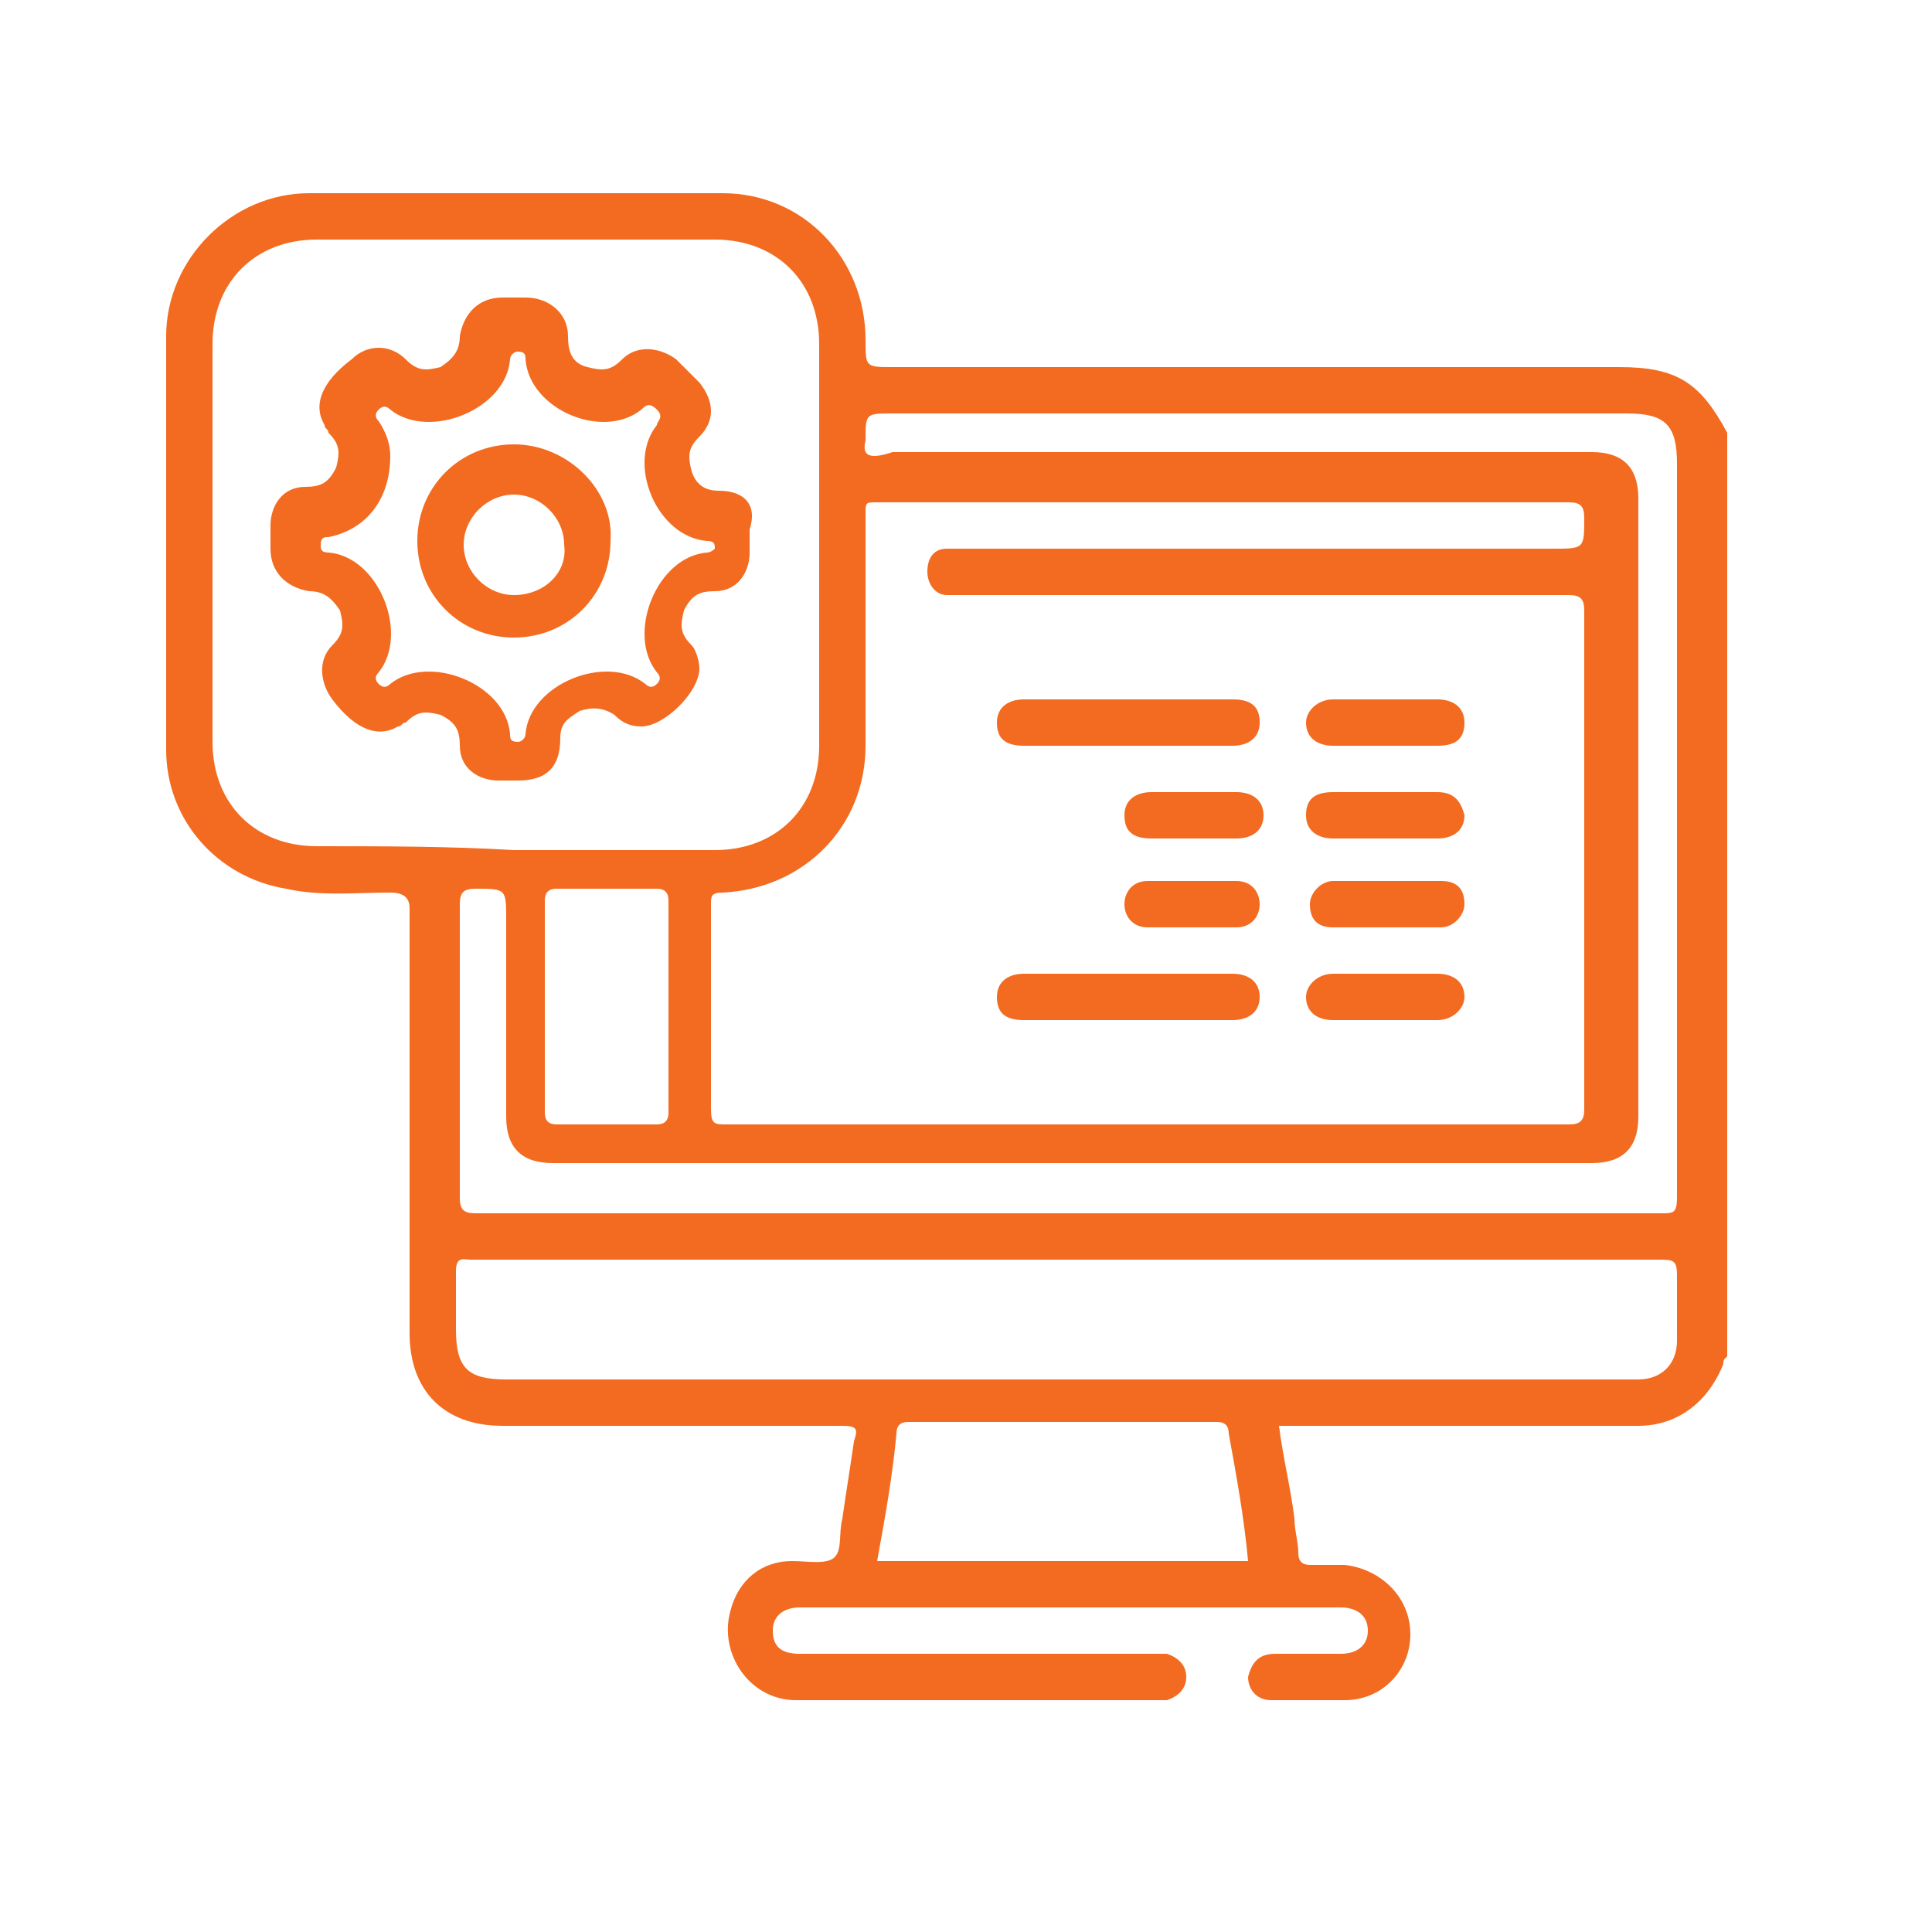 <?xml version="1.0" encoding="utf-8"?>
<!-- Generator: Adobe Illustrator 25.2.1, SVG Export Plug-In . SVG Version: 6.00 Build 0)  -->
<svg version="1.1" id="Layer_1" xmlns="http://www.w3.org/2000/svg" xmlns:xlink="http://www.w3.org/1999/xlink" x="0px" y="0px"
	 viewBox="0 0 50 50" style="enable-background:new 0 0 50 50;" xml:space="preserve">
<style type="text/css">
	.st0{display:none;}
	.st1{display:inline;fill:#F26B20;}
	.st2{fill:#F26B20;}
</style>
<g class="st0">
	<path class="st1" d="M28.1,21.8c-1,0-1.8-0.9-1.8-1.8c0-1,1-1.9,2-1.9c0.9,0,1.8,0.9,1.8,1.9C30,20.9,29.1,21.8,28.1,21.8z"/>
	<path class="st1" d="M42.8,41.8c0-0.5-0.2-0.7-0.7-0.7c-0.4,0-0.8,0-1.2,0c-0.3,0-0.4-0.1-0.4-0.4c0-1.2-0.1-2.4-0.3-3.7
		c-1-6.5-3.8-12.2-8.1-17.1c-0.1-0.2-0.2-0.3-0.3-0.5c0-0.5-0.2-1-0.5-1.4c-0.2-0.2-0.1-0.4,0.1-0.6c1.3-1.3,2.5-2.5,3.8-3.8
		c0.4-0.4,0.4-0.6,0-1c-0.2-0.2-0.4-0.5-0.7-0.7c-0.2-0.2-0.3-0.3,0-0.6c0.7-0.7,1.4-1.4,2.2-2.1c0.2-0.2,0.4-0.5,0.7-0.6
		c0.2,0,0.4,0.3,0.6,0.5c0.2,0.2,0.4,0.3,0.6,0.2C38.8,9.3,39,9.1,39,8.9c0-0.3-0.1-0.4-0.3-0.6c-1.6-1.6-3.2-3.2-4.7-4.7
		c-0.1-0.1-0.1-0.2-0.2-0.2c-0.3-0.2-0.5-0.1-0.8,0.1c-0.2,0.2-0.2,0.5,0,0.7c0.1,0.2,0.3,0.3,0.5,0.5c0.2,0.1,0.2,0.2,0,0.4
		c-0.9,0.9-1.8,1.8-2.7,2.7c-0.1,0.1-0.2,0.1-0.4,0c-0.2-0.2-0.4-0.5-0.7-0.7c-0.5-0.4-0.7-0.4-1.1,0c-2.2,2.2-4.4,4.5-6.7,6.7
		c-2.2,2.2-4.4,4.5-6.7,6.7c-0.4,0.4-0.4,0.6,0,1c0.1,0.1,0.1,0.2,0.2,0.2c0.3,0.2,0.2,0.4,0,0.6c-0.4,0.4-0.9,0.7-1.2,1.2
		c-0.2,0.3-0.3,0.6,0,0.9c1.3,1.3,2.5,2.5,3.8,3.8c0.3,0.3,0.6,0.3,0.9,0c0.4-0.4,0.8-0.7,1.1-1.1c0.3-0.3,0.4-0.4,0.8,0
		c0.5,0.5,0.7,0.5,1.3,0c1.1-1.1,2.2-2.2,3.2-3.2c0.2-0.2,0.4-0.6,0.7-0.7c0.3-0.1,0.5,0.3,0.8,0.3c0,0,0,0,0,0c1,0,1.2,0.7,1.3,1.5
		c0,0.1,0,0.2,0.1,0.4c0.4,2.1,0.7,4.2,0.2,6.4c-0.5,2.3-1.9,3.7-4.1,3.9c-1.1,0.1-2.2,0-3.3,0c-1,0-1,0-1-1c0-0.3,0.1-0.4,0.4-0.4
		c1,0,1.9,0,2.9,0c0.5,0,0.7-0.2,0.7-0.7c0-0.8,0-1.7,0-2.5c0-0.5-0.2-0.7-0.7-0.7c-4.9,0-9.9,0-14.8,0c-0.5,0-0.7,0.2-0.7,0.7
		c0,0.8,0,1.6,0,2.5c0,0.6,0.2,0.7,0.7,0.7c1,0,1.9,0,2.9,0c0.3,0,0.4,0,0.4,0.3c0,0.3,0,0.7,0,1c0,0.2-0.1,0.3-0.2,0.4
		c-0.7,0.4-1.2,1.1-1.6,1.9c-0.4,0.9-0.7,1.8-0.7,2.7c0,0.4-0.2,0.6-0.6,0.6c-0.3,0-0.7,0-1,0c-0.5,0-0.7,0.2-0.7,0.7
		c0,0.7,0,1.5,0,2.2c0,0.9,0.1,1,1,1c5.7,0,11.4,0,17.1,0c5.4,0,10.8,0,16.2,0c0.3,0,0.7,0,1,0c0.5,0,0.7-0.2,0.7-0.7
		C42.8,43.5,42.8,42.7,42.8,41.8z M35.1,26.2c2.3,4,3.6,8.2,4.1,12.7c0.1,0.6,0.1,1.2,0.1,1.8c0,0.3,0,0.4-0.4,0.4
		c-0.9,0-1.7,0-2.6,0c0,0,0,0,0,0c-0.9,0-1.8,0-2.6,0c-0.2,0-0.3,0-0.4-0.3c-0.4-3.2-0.7-6.4-0.5-9.7c0.1-1.2,0.2-2.4,0.6-3.6
		c0.2-0.6,0.5-1.2,1.1-1.5C34.8,25.9,35,25.9,35.1,26.2z M31.5,8.5c0.9-0.9,1.8-1.8,2.7-2.7c0.1-0.2,0.2-0.1,0.4,0
		c0.6,0.6,1.2,1.2,1.8,1.8c0.1,0.1,0.2,0.2,0,0.4c-0.9,0.9-1.8,1.8-2.7,2.7c-0.1,0.1-0.1,0.1-0.2,0.2c-0.1-0.1-0.1-0.1-0.2-0.2
		c-0.6-0.6-1.2-1.2-1.8-1.8C31.4,8.8,31.4,8.7,31.5,8.5z M19.2,26.1c-0.3,0.2-0.5,0.7-0.8,0.7c-0.3,0-0.5-0.5-0.8-0.7
		c-0.7-0.7-1.4-1.4-2.1-2c-0.2-0.2-0.2-0.3,0-0.5c0.2-0.2,0.5-0.5,0.7-0.7c0.1-0.1,0.2-0.2,0.4,0c0.9,0.9,1.8,1.8,2.7,2.7
		c0.1,0.1,0.1,0.1,0.2,0.2C19.4,26,19.3,26,19.2,26.1z M24.9,21.9c0.1,0.2,0.2,0.3,0,0.5c-1.1,1.1-2.3,2.2-3.4,3.4
		c-0.1,0.1-0.2,0.1-0.2,0.2c-0.1-0.1-0.1-0.1-0.2-0.2c-1.5-1.5-3.1-3.1-4.6-4.6c-0.3-0.3,0-0.4,0.1-0.5c3-3,6-6.1,9.1-9.1
		c1.1-1.1,2.1-2.1,3.2-3.2c0.2-0.2,0.3-0.2,0.5,0c1.5,1.5,3,3,4.5,4.5c0.2,0.2,0.2,0.3,0,0.5c-1.1,1.1-2.1,2.1-3.2,3.2
		c-0.2,0.2-0.3,0.2-0.6,0.1c-1.5-0.9-3.3-0.7-4.6,0.6C24.2,18.6,24,20.4,24.9,21.9z M28.3,22.5c-1.6,0-2.7-1-2.7-2.6
		c0-1.5,1-2.6,2.6-2.6c1.5,0,2.5,1.1,2.5,2.7C30.7,21.4,29.6,22.5,28.3,22.5z M9.3,33c-0.4,0-0.5-0.1-0.4-0.4c0-0.4-0.2-0.9,0.1-1.1
		c0.2-0.2,0.7-0.1,1.1-0.1c4.1,0,8.3,0,12.4,0c0.3,0,0.5,0.1,0.4,0.4c-0.1,0.4,0.2,0.9-0.1,1.1c-0.2,0.2-0.7,0.1-1.1,0.1
		c-2,0-3.9,0-5.9,0C13.6,33,11.4,33,9.3,33z M18.8,34.6c0,1,0,1-1,1c-0.7,0-1.3,0-2,0c-0.9,0-1.8,0-2.7,0c-0.2,0-0.3-0.1-0.3-0.3
		c0-1.1,0-1.1,1-1.1c1.5,0,3,0,4.6,0C18.7,34.2,18.8,34.2,18.8,34.6z M10.3,40.7c0.1-0.9,0.3-1.7,0.7-2.5c0.2-0.4,0.4-0.7,0.8-1
		c0.4-0.3,0.7-0.5,1.2-0.5c3.4,0,6.8,0,10.2,0c1,0,1.9-0.1,2.8-0.4c1.9-0.7,3-2.3,3.4-4.2c0.5-2,0.4-3.9,0.1-5.9
		c-0.1-0.8-0.3-1.5-0.5-2.3c0-0.1-0.1-0.3,0.1-0.4c1.7-0.7,1.7-0.8,2.6-2.3c0.9,1.1,1.7,2.2,2.5,3.4c0.1,0.1,0.2,0.2,0,0.3
		c-1.2,0.6-1.6,1.7-2,2.8c-0.6,2-0.6,4-0.6,6.1c0,2.3,0.3,4.6,0.6,6.8c0,0.3,0,0.5-0.4,0.5c-7.1,0-14.1,0-21.2,0
		C10.3,41.1,10.2,41,10.3,40.7z M41.5,43.8c-0.2,0.2-0.7,0.1-1.1,0.1c-10.7,0-21.3,0-32,0c-0.4,0-0.6-0.1-0.5-0.5
		c0-1.1,0-1.1,1.1-1.1c5.3,0,10.5,0,15.8,0c5.5,0,10.9,0,16.4,0c0.4,0,0.5,0.1,0.5,0.5C41.6,43.1,41.8,43.6,41.5,43.8z"/>
</g>
<g class="st0">
	<path class="st1" d="M13.4,21.4c0.4-2.8,0.7-5.5,1.1-8.2c0-0.2,0.1-0.3,0.3-0.3c1.2,0,2.5,0,3.7,0c0.2,0,0.3,0.1,0.3,0.3
		c0,1,0,1-1,1c-0.6,0-1.2,0-1.8,0c-0.3,0-0.4,0.1-0.4,0.4c-0.2,1.8-0.5,3.6-0.7,5.3c-0.2,1.5-0.4,3-0.6,4.5c-0.8-1-1.5-1.9-2.2-2.8
		c0,0,0-0.1-0.1-0.1c-0.3-0.4-0.5-0.8-0.9-1.1c-0.4-0.3-0.9-0.1-1.4-0.1c-0.2,0-0.2-0.1-0.2-0.3c0-1,0-0.9,1-1c0.9-0.1,1.5,0.2,2,1
		C12.7,20.6,13,21,13.4,21.4z"/>
	<path class="st1" d="M17.4,16.3c0.8,0.8,1.7,1.6,2.5,2.5c0.2,0.2,0.3,0.2,0.4,0c0.7-0.8,1.5-1.5,2.3-2.3c0.2-0.2,0.2-0.2,0.4,0
		c0.2,0.2,0.6,0.4,0.6,0.7c0,0.2-0.4,0.5-0.6,0.7c-0.6,0.6-1.2,1.2-1.8,1.8c-0.2,0.2-0.2,0.3,0,0.5c0.7,0.7,1.5,1.5,2.2,2.2
		c0.2,0.2,0.2,0.3,0,0.5c-0.2,0.2-0.4,0.6-0.7,0.6c-0.2,0-0.4-0.4-0.6-0.6c-0.6-0.6-1.2-1.2-1.8-1.8c-0.2-0.2-0.2-0.2-0.4,0
		c-0.8,0.8-1.5,1.5-2.3,2.3c-0.1,0.2-0.2,0.2-0.4,0c-0.2-0.2-0.6-0.5-0.6-0.7c0-0.2,0.4-0.4,0.6-0.7c0.6-0.6,1.2-1.2,1.8-1.8
		c0.2-0.2,0.2-0.3,0-0.4c-0.7-0.7-1.5-1.5-2.2-2.2c-0.2-0.2-0.2-0.3,0-0.5C17,16.7,17.2,16.5,17.4,16.3z"/>
	<path class="st1" d="M29.7,19.2c-1.4,0-2.9,0-4.3,0c-0.2,0-0.3-0.1-0.3-0.3c0-0.3-0.1-0.7,0.1-0.9c0.2-0.2,0.6-0.1,0.9-0.1
		c2.7,0,5.4,0,8.1,0c0.3,0,0.4,0.1,0.4,0.3c0,0.9,0,0.9-0.9,0.9C32.2,19.2,30.9,19.2,29.7,19.2z"/>
	<path class="st1" d="M37.5,27.9c-1.3,0-2.7,0-4,0c-0.3,0-0.4,0-0.4-0.3c0-1.4,0-2.9,0-4.3c0-0.3,0.1-0.4,0.4-0.4c2.7,0,5.4,0,8.1,0
		c0.2,0,0.3,0.1,0.3,0.3c0,1.5,0,2.9,0,4.4c0,0.2-0.1,0.3-0.3,0.3C40.2,27.9,38.8,27.9,37.5,27.9z"/>
	<path class="st1" d="M35,32.9c-0.6,0-0.6,0-0.6-0.6c0-0.6,0-0.6-0.6-0.6c-0.6,0-0.6,0-0.6-0.6c0-0.6,0-0.6,0.7-0.6
		c0.6,0,0.6,0,0.6-0.6c0-0.6,0-0.6,0.6-0.6c0.6,0,0.6,0,0.6,0.6c0,0.6,0,0.6,0.6,0.6c0.6,0,0.6,0,0.6,0.7c0,0.6,0,0.6-0.6,0.6
		c-0.6,0-0.6,0-0.6,0.6C35.6,32.9,35.6,32.9,35,32.9z"/>
	<path class="st1" d="M41.8,36.8c-0.2,0.2-0.3,0.2-0.4,0.3c-0.6,0.6-0.6,0.6-1.1,0c-0.2-0.2-0.3-0.2-0.5,0c-0.5,0.6-0.5,0.5-1.1,0
		c-0.3-0.3-0.3-0.4,0-0.7c0.5-0.4,0.5-0.5,0-0.9c-0.3-0.3-0.3-0.3,0-0.7c0.5-0.5,0.5-0.5,1.1,0c0.2,0.2,0.3,0.2,0.6,0
		c0.5-0.5,0.5-0.5,1,0c0.4,0.4,0.4,0.4,0,0.7c-0.4,0.4-0.4,0.4,0,0.9C41.4,36.6,41.6,36.7,41.8,36.8z"/>
	<path class="st1" d="M40,30.4c0.5,0,1.1,0,1.6,0c0.3,0,0.3,0.1,0.3,0.3c0,0.3,0.1,0.7-0.1,0.9c-0.2,0.2-0.6,0.1-0.9,0.1
		c-0.8,0-1.7,0-2.5,0c-0.3,0-0.3-0.1-0.3-0.3c0-0.9,0-0.9,0.9-0.9C39.3,30.4,39.6,30.4,40,30.4z"/>
	<path class="st1" d="M35,34.2c0.5,0,1.1,0,1.6,0c0.2,0,0.3,0.1,0.3,0.3c0,1,0,1-1,1c-0.8,0-1.7,0-2.5,0c-0.2,0-0.3-0.1-0.3-0.3
		c0-0.9,0-0.9,0.9-0.9C34.4,34.2,34.7,34.2,35,34.2z"/>
	<path class="st1" d="M35,37.9c-0.5,0-1.1,0-1.6,0c-0.2,0-0.3-0.1-0.3-0.3c0-0.9,0-0.9,0.9-0.9c0.8,0,1.7,0,2.5,0
		c0.2,0,0.4,0,0.3,0.3c0,0.3,0.1,0.7-0.1,0.9c-0.2,0.2-0.6,0-0.9,0C35.6,37.9,35.3,37.9,35,37.9z"/>
	<path class="st1" d="M9.5,29.6c3.8,3.6,7.5,7.1,11.3,10.7c-0.1,0.1-0.2,0.1-0.3,0.1c-3.6,0-7.2,0-10.8,0c-0.3,0-0.3,0-0.3-0.3
		c0-3.4,0-6.8,0-10.2C9.5,29.8,9.4,29.7,9.5,29.6z"/>
	<path class="st1" d="M37.5,16.9c1.4,0,2.8,0,4.1,0c1.5,0,2.4-0.7,2.7-2.1c0-0.7,0-1.4,0-2.1c-0.1-0.3-0.1-0.7-0.3-1
		c-0.5-0.8-1.3-1.3-2.3-1.3c-1.4,0-2.8,0-4.3,0c-0.2,0-0.3,0-0.5-0.1c-0.2-0.2,0-0.9,0.3-1c0.6-0.3,0.9-0.7,0.9-1.4
		c0-0.3,0-0.6,0-0.9c0-1.1-0.4-1.5-1.5-1.5c-9.8,0-19.7,0-29.5,0c-0.1,0-0.2,0-0.3,0c-0.8,0-1.2,0.4-1.2,1.2c0,0.5,0,0.9,0,1.4
		c0,0.5,0.3,0.9,0.7,1.1C6.8,9.4,6.9,9.6,6.9,10c0,3.8,0,7.6,0,11.4c0,0.1,0,0.3-0.1,0.4c-0.3-0.2-0.4-0.4-0.6-0.6
		c-0.1-0.1-0.2-0.3-0.4-0.2c-0.2,0.1-0.1,0.3-0.1,0.4c0,7.5,0,15,0,22.4c0,0.1,0,0.3,0,0.4c8.2,0,16.4,0,24.6,0
		c0-0.2-0.1-0.3-0.2-0.4c-0.2-0.1-0.3-0.3-0.5-0.4c-1.3-1.2-2.6-2.4-3.9-3.6c-1.9-1.8-3.8-3.6-5.7-5.4c-1.2-1.1-2.3-2.2-3.5-3.3
		c-0.6-0.6-1.2-1.1-1.8-1.7c-0.4-0.4-0.8-0.8-1.3-1.2c0.2-0.1,0.3-0.1,0.4-0.1c5.4,0,10.7,0,16.1,0c0.5,0,0.5,0,0.5,0.5
		c0,1.9,0,3.8,0,5.7c0,1.4,0,2.8,0,4.1c0,1.2,0.9,2.1,2.1,2.1c3.3,0,6.5,0,9.8,0c1.1,0,1.7-0.5,2-1.5c0-5.7,0-11.3,0-17
		c-0.3-1.1-0.9-1.6-2.1-1.6c-0.2,0-0.3,0-0.5,0c-1.5,0-2.9,0-4.4,0c-0.4,0-0.5,0-0.5-0.5c0-0.8,0-1.7,0-2.5
		C37,16.9,37,16.9,37.5,16.9z M40.6,13.6c0-0.5,0-1.1,0-1.6c0-0.2,0.1-0.3,0.3-0.3c0.4,0,0.7,0,1.1,0c0.6,0,1.1,0.5,1.1,1.1
		c0,0.5,0,1,0,1.5c0,0.6-0.6,1.1-1.2,1.1c-0.3,0-0.7,0-1,0c-0.2,0-0.3-0.1-0.3-0.3C40.6,14.7,40.6,14.2,40.6,13.6z M39,11.8
		c0.3,0,0.4,0.1,0.4,0.4c0,0.8,0,0.8-0.8,0.8c-2,0-4,0-6.1,0c-2.1,0-4.3,0-6.4,0c-0.3,0-0.4-0.1-0.4-0.4c0-0.9,0-0.9,0.9-0.9
		C30.7,11.8,34.8,11.8,39,11.8z M7.8,6.8c9.5,0,19.1,0,28.6,0c0.4,0,0.5,0.1,0.5,0.5c0,0.8,0,0.8-0.8,0.8c-4.7,0-9.4,0-14.2,0
		c-4.8,0-9.7,0-14.5,0C7,8,7,7.9,7,7.6C7,6.8,7,6.8,7.8,6.8z M27.2,42.9c-0.2,0-0.4,0-0.5,0c-6.4,0-12.9,0-19.3,0
		c-0.3,0-0.5-0.1-0.5-0.4c0-0.8,0-0.8,0.8-0.8c0.4,0,0.4-0.1,0.4-0.5c0-0.8,0-0.8-0.8-0.8C7,40.4,7,40.3,7,40c0-0.8,0-0.8,0.8-0.8
		c0.4,0,0.5-0.1,0.4-0.4c0-0.8,0-0.8-0.8-0.8C7,37.9,7,37.8,7,37.5c0-0.8,0-0.8,0.8-0.8c0.4,0,0.5-0.1,0.5-0.5c0-0.8,0-0.8-0.8-0.8
		C7,35.4,6.9,35.3,7,35c0-0.8,0-0.8,0.8-0.8c0.4,0,0.5-0.1,0.5-0.5c0-0.8,0-0.8-0.8-0.8C7,32.9,7,32.8,7,32.5c0-0.8,0-0.8,0.8-0.8
		c0.4,0,0.5-0.1,0.5-0.5c0-0.8,0-0.8-0.8-0.8C7.1,30.4,7,30.4,7,30c0-0.8,0-0.8,0.8-0.8c0.4,0,0.5-0.1,0.4-0.5c0-0.8,0-0.8-0.8-0.8
		C7,28,7,27.8,7,27.5c0-1.2,0-2.4,0-3.7C13.7,30.2,20.4,36.5,27.2,42.9z M25.9,21.7c1.5,0,3,0,4.5,0c0.2,0,0.3,0,0.3,0.3
		c-0.1,0.2-0.1,0.4,0,0.7c0,0.2-0.1,0.3-0.3,0.3c-1.6,0-3.3,0-4.9,0c-0.3,0-0.4,0.1-0.4,0.4c0,0.9,0,0.9,0.9,0.9c1.5,0,2.9,0,4.4,0
		c0.3,0,0.4,0.1,0.4,0.4c0,0.6,0,1.2,0,1.8c0,0.2,0,0.3-0.3,0.3c-6.1,0-12.1,0-18.2,0c-0.2,0-0.3-0.1-0.4-0.2
		c-1.1-1-2.2-2.1-3.3-3.1c-0.1-0.1-0.2-0.3-0.2-0.5c0-4.5,0-8.9,0-13.4c0-0.3,0.1-0.3,0.3-0.3c8.9,0,17.8,0,26.7,0
		c0.3,0,0.4,0.1,0.4,0.4c0,0.9,0,0.9-0.9,0.9c-3.1,0-6.3,0-9.4,0c-0.3,0-0.6,0.1-0.9,0.3c-1.4,0.9-2.8,1.9-4.3,2.9c1.5,1,3,2,4.5,3
		c0.2,0.1,0.3,0.1,0.5,0.1c3.3,0,6.7,0,10,0c0.3,0,0.4,0.1,0.4,0.4c0,1,0,2,0,2.9c0,0.3-0.1,0.4-0.4,0.4c-3.3,0-6.6,0-9.8,0
		c-0.3,0-0.4,0.1-0.4,0.4C25,21.7,25,21.7,25.9,21.7z M24.4,12.3c0,0.9,0,1.7,0,2.7c-0.7-0.5-1.3-0.9-2-1.3
		C23.1,13.2,23.7,12.7,24.4,12.3z M42.3,21.7c0.6,0,0.8,0.2,0.8,0.8c0,5.3,0,10.6,0,15.8c0,0.6-0.2,0.8-0.8,0.8c-3.2,0-6.4,0-9.6,0
		c-0.6,0-0.8-0.2-0.8-0.8c0-2.7,0-5.3,0-8c0-2.6,0-5.2,0-7.8c0-0.7,0.2-0.8,0.8-0.8C35.9,21.7,39.1,21.7,42.3,21.7z M32.5,15.5
		c-2.2,0-4.3,0-6.5,0c-0.3,0-0.4-0.1-0.4-0.4c0-0.9,0-0.9,0.9-0.9c4.1,0,8.3,0,12.4,0c0.3,0,0.4,0.1,0.4,0.4c0,0.8,0,0.8-0.8,0.8
		C36.5,15.5,34.5,15.5,32.5,15.5z"/>
</g>
<g>
	<path class="st2" d="M41.9,9.5c-6.3,0-12.6,0-18.8,0c-0.7,0-0.7,0-0.7-0.7c0-2.1-1.6-3.8-3.7-3.8C15.1,5,11.6,5,8,5
		C6,5,4.3,6.7,4.3,8.7c0,3.6,0,7.1,0,10.7c0,1.8,1.3,3.3,3.1,3.6c0.9,0.2,1.8,0.1,2.7,0.1c0.3,0,0.5,0.1,0.5,0.4c0,3.7,0,7.4,0,11
		c0,1.5,0.9,2.4,2.4,2.4c2.9,0,5.8,0,8.8,0c0.4,0,0.4,0.1,0.3,0.4c-0.1,0.7-0.2,1.3-0.3,2c-0.1,0.4,0,0.8-0.2,1
		c-0.2,0.2-0.7,0.1-1.1,0.1c-0.8,0-1.4,0.5-1.6,1.3c-0.3,1.1,0.5,2.3,1.7,2.3c3.1,0,6.3,0,9.4,0c0.1,0,0.2,0,0.2,0
		c0.3-0.1,0.5-0.3,0.5-0.6c0-0.3-0.2-0.5-0.5-0.6c-0.1,0-0.3,0-0.4,0c-3,0-6.1,0-9.1,0c-0.5,0-0.7-0.2-0.7-0.6
		c0-0.4,0.3-0.6,0.7-0.6c4.7,0,9.3,0,14,0c0.4,0,0.7,0.2,0.7,0.6c0,0.4-0.3,0.6-0.7,0.6c-0.6,0-1.2,0-1.7,0c-0.4,0-0.6,0.2-0.7,0.6
		c0,0.3,0.2,0.6,0.6,0.6c0.6,0,1.3,0,1.9,0c1,0,1.7-0.8,1.7-1.7c0-1-0.8-1.7-1.7-1.8c-0.3,0-0.6,0-0.9,0c-0.2,0-0.3-0.1-0.3-0.3
		c0-0.3-0.1-0.6-0.1-0.9c-0.1-0.8-0.3-1.6-0.4-2.4c0.2,0,0.3,0,0.5,0c2.9,0,5.9,0,8.8,0c1,0,1.8-0.6,2.2-1.6c0-0.1,0-0.1,0.1-0.2
		c0-8,0-15.9,0-23.9C44,9.9,43.4,9.5,41.9,9.5z M22.4,11.4c0-0.7,0-0.7,0.7-0.7c6.3,0,12.6,0,19,0c1,0,1.3,0.3,1.3,1.3
		c0,6.3,0,12.7,0,19c0,0.4-0.1,0.4-0.4,0.4c-5.1,0-10.3,0-15.4,0c-5.1,0-10.2,0-15.3,0c-0.3,0-0.4-0.1-0.4-0.4c0-2.5,0-5.1,0-7.6
		c0-0.3,0.1-0.4,0.4-0.4c0.8,0,0.8,0,0.8,0.8c0,1.7,0,3.4,0,5.1c0,0.8,0.4,1.2,1.2,1.2c9,0,17.9,0,26.9,0c0.8,0,1.2-0.4,1.2-1.2
		c0-5.3,0-10.7,0-16c0-0.8-0.4-1.2-1.2-1.2c-6,0-12.1,0-18.1,0C22.5,11.9,22.3,11.8,22.4,11.4z M14.1,26c0-0.9,0-1.8,0-2.7
		c0-0.2,0.1-0.3,0.3-0.3c0.9,0,1.7,0,2.6,0c0.2,0,0.3,0.1,0.3,0.3c0,1.8,0,3.6,0,5.5c0,0.2-0.1,0.3-0.3,0.3c-0.9,0-1.8,0-2.6,0
		c-0.2,0-0.3-0.1-0.3-0.3C14.1,27.9,14.1,27,14.1,26z M22.4,19.3c0-2,0-4,0-6c0-0.3,0-0.3,0.3-0.3c6,0,12,0,17.9,0
		c0.3,0,0.4,0.1,0.4,0.4c0,0.8,0,0.8-0.8,0.8c-5.1,0-10.2,0-15.3,0c-0.1,0-0.2,0-0.4,0c-0.3,0-0.5,0.2-0.5,0.6
		c0,0.3,0.2,0.6,0.5,0.6c0.1,0,0.2,0,0.4,0c5.2,0,10.5,0,15.7,0c0.3,0,0.4,0.1,0.4,0.4c0,4.3,0,8.6,0,12.9c0,0.3-0.1,0.4-0.4,0.4
		c-3.6,0-7.3,0-10.9,0c-3.6,0-7.2,0-10.9,0c-0.3,0-0.4,0-0.4-0.4c0-1.8,0-3.5,0-5.3c0-0.2,0-0.3,0.3-0.3
		C20.8,23,22.4,21.4,22.4,19.3z M8.2,21.9c-1.6,0-2.7-1.1-2.7-2.7c0-3.4,0-6.9,0-10.3c0-1.6,1.1-2.7,2.7-2.7c3.4,0,6.9,0,10.3,0
		c1.6,0,2.7,1.1,2.7,2.7c0,3.5,0,6.9,0,10.4c0,1.6-1.1,2.7-2.7,2.7c-1.7,0-3.5,0-5.2,0C11.6,21.9,9.9,21.9,8.2,21.9z M22.7,40.4
		c0.2-1.1,0.4-2.2,0.5-3.3c0-0.2,0.1-0.3,0.3-0.3c2.7,0,5.3,0,8,0c0.2,0,0.3,0.1,0.3,0.3c0.2,1.1,0.4,2.2,0.5,3.3
		C29.2,40.4,26,40.4,22.7,40.4z M43.4,33c0,0.6,0,1.1,0,1.7c0,0.6-0.4,1-1,1c-0.3,0-0.6,0-0.9,0c-9.5,0-18.9,0-28.4,0
		c-1,0-1.3-0.3-1.3-1.3c0-0.5,0-1,0-1.5c0-0.4,0.2-0.3,0.4-0.3c5.1,0,10.3,0,15.4,0c5.1,0,10.2,0,15.3,0
		C43.3,32.6,43.4,32.6,43.4,33z"/>
	<path class="st2" d="M29.2,18.1c0.9,0,1.8,0,2.7,0c0.5,0,0.7,0.2,0.7,0.6c0,0.4-0.3,0.6-0.7,0.6c-1.8,0-3.6,0-5.4,0
		c-0.5,0-0.7-0.2-0.7-0.6c0-0.4,0.3-0.6,0.7-0.6C27.4,18.1,28.3,18.1,29.2,18.1z"/>
	<path class="st2" d="M29.2,25.2c0.9,0,1.8,0,2.7,0c0.4,0,0.7,0.2,0.7,0.6c0,0.4-0.3,0.6-0.7,0.6c-1.8,0-3.6,0-5.4,0
		c-0.5,0-0.7-0.2-0.7-0.6c0-0.4,0.3-0.6,0.7-0.6C27.4,25.2,28.3,25.2,29.2,25.2z"/>
	<path class="st2" d="M35.8,18.1c0.5,0,0.9,0,1.4,0c0.4,0,0.7,0.2,0.7,0.6c0,0.4-0.2,0.6-0.7,0.6c-0.9,0-1.8,0-2.7,0
		c-0.4,0-0.7-0.2-0.7-0.6c0-0.3,0.3-0.6,0.7-0.6C34.9,18.1,35.4,18.1,35.8,18.1z"/>
	<path class="st2" d="M35.8,21.7c-0.4,0-0.9,0-1.3,0c-0.4,0-0.7-0.2-0.7-0.6c0-0.4,0.2-0.6,0.7-0.6c0.9,0,1.8,0,2.7,0
		c0.4,0,0.6,0.2,0.7,0.6c0,0.4-0.3,0.6-0.7,0.6C36.7,21.7,36.3,21.7,35.8,21.7z"/>
	<path class="st2" d="M35.9,22.8c0.5,0,0.9,0,1.4,0c0.4,0,0.6,0.2,0.6,0.6c0,0.3-0.3,0.6-0.6,0.6c-0.9,0-1.9,0-2.8,0
		c-0.4,0-0.6-0.2-0.6-0.6c0-0.3,0.3-0.6,0.6-0.6C34.9,22.8,35.4,22.8,35.9,22.8z"/>
	<path class="st2" d="M35.9,25.2c0.4,0,0.9,0,1.3,0c0.4,0,0.7,0.2,0.7,0.6c0,0.3-0.3,0.6-0.7,0.6c-0.9,0-1.8,0-2.7,0
		c-0.4,0-0.7-0.2-0.7-0.6c0-0.3,0.3-0.6,0.7-0.6C34.9,25.2,35.4,25.2,35.9,25.2z"/>
	<path class="st2" d="M30.8,21.7c-0.3,0-0.7,0-1,0c-0.5,0-0.7-0.2-0.7-0.6c0-0.4,0.3-0.6,0.7-0.6c0.7,0,1.4,0,2.2,0
		c0.4,0,0.7,0.2,0.7,0.6c0,0.4-0.3,0.6-0.7,0.6C31.6,21.7,31.2,21.7,30.8,21.7z"/>
	<path class="st2" d="M30.9,22.8c0.4,0,0.8,0,1.1,0c0.4,0,0.6,0.3,0.6,0.6c0,0.3-0.2,0.6-0.6,0.6c-0.8,0-1.5,0-2.3,0
		c-0.4,0-0.6-0.3-0.6-0.6c0-0.3,0.2-0.6,0.6-0.6C30.1,22.8,30.5,22.8,30.9,22.8z"/>
	<path class="st2" d="M18.6,12.7c-0.4,0-0.6-0.2-0.7-0.5c-0.1-0.4-0.1-0.6,0.2-0.9c0.4-0.4,0.4-0.9,0-1.4c-0.2-0.2-0.4-0.4-0.6-0.6
		c-0.4-0.3-1-0.4-1.4,0c-0.3,0.3-0.5,0.3-0.9,0.2c-0.4-0.1-0.5-0.4-0.5-0.8c0-0.6-0.5-1-1.1-1c-0.2,0-0.4,0-0.6,0
		c-0.6,0-1,0.4-1.1,1c0,0.4-0.2,0.6-0.5,0.8c-0.4,0.1-0.6,0.1-0.9-0.2c-0.4-0.4-1-0.4-1.4,0c-0.8,0.6-1,1.2-0.7,1.7
		c0,0.1,0.1,0.1,0.1,0.2c0.3,0.3,0.3,0.5,0.2,0.9c-0.2,0.4-0.4,0.5-0.8,0.5c-0.6,0-0.9,0.5-0.9,1c0,0.2,0,0.4,0,0.6
		c0,0.6,0.4,1,1,1.1c0.4,0,0.6,0.2,0.8,0.5c0.1,0.4,0.1,0.6-0.2,0.9c-0.4,0.4-0.3,1,0,1.4c0.6,0.8,1.2,1,1.7,0.7
		c0.1,0,0.1-0.1,0.2-0.1c0.3-0.3,0.5-0.3,0.9-0.2c0.4,0.2,0.5,0.4,0.5,0.8c0,0.6,0.5,0.9,1,0.9c0.2,0,0.4,0,0.5,0
		c0.7,0,1.1-0.3,1.1-1.1c0-0.4,0.2-0.5,0.5-0.7c0.3-0.1,0.6-0.1,0.9,0.1c0.2,0.2,0.4,0.3,0.7,0.3c0.6,0,1.5-0.9,1.5-1.5
		c0-0.2-0.1-0.5-0.2-0.6c-0.3-0.3-0.3-0.5-0.2-0.9c0.2-0.4,0.4-0.5,0.8-0.5c0.6,0,0.9-0.5,0.9-1c0-0.2,0-0.4,0-0.6
		C19.6,13.1,19.3,12.7,18.6,12.7z M18.3,14.3c-1.3,0.1-2.1,2.1-1.3,3.1c0.1,0.1,0.1,0.2,0,0.3c-0.1,0.1-0.2,0.1-0.3,0
		c-1-0.8-3,0-3.1,1.3c0,0.1-0.1,0.2-0.2,0.2c-0.2,0-0.2-0.1-0.2-0.2c-0.1-1.3-2.1-2.1-3.1-1.3c-0.1,0.1-0.2,0.1-0.3,0
		c-0.1-0.1-0.1-0.2,0-0.3c0.8-1,0-3-1.3-3.1c-0.2,0-0.2-0.1-0.2-0.2c0-0.2,0.1-0.2,0.2-0.2c1-0.2,1.6-1,1.6-2.1
		c0-0.3-0.1-0.6-0.3-0.9c-0.1-0.1-0.1-0.2,0-0.3c0.1-0.1,0.2-0.1,0.3,0c1,0.8,3,0,3.1-1.3c0-0.1,0.1-0.2,0.2-0.2
		c0.2,0,0.2,0.1,0.2,0.2c0.1,1.3,2,2.1,3,1.3c0.1-0.1,0.2-0.2,0.4,0c0.2,0.2,0,0.3,0,0.4c-0.8,1,0,2.9,1.3,3c0.2,0,0.2,0.1,0.2,0.2
		C18.5,14.2,18.4,14.3,18.3,14.3z"/>
	<path class="st2" d="M13.3,11.5c-1.4,0-2.5,1.1-2.5,2.5c0,1.4,1.1,2.5,2.5,2.5c1.4,0,2.5-1.1,2.5-2.5
		C15.9,12.7,14.7,11.5,13.3,11.5z M13.3,15.4c-0.7,0-1.3-0.6-1.3-1.3c0-0.7,0.6-1.3,1.3-1.3c0.7,0,1.3,0.6,1.3,1.3
		C14.7,14.8,14.1,15.4,13.3,15.4z"/>
</g>
</svg>
